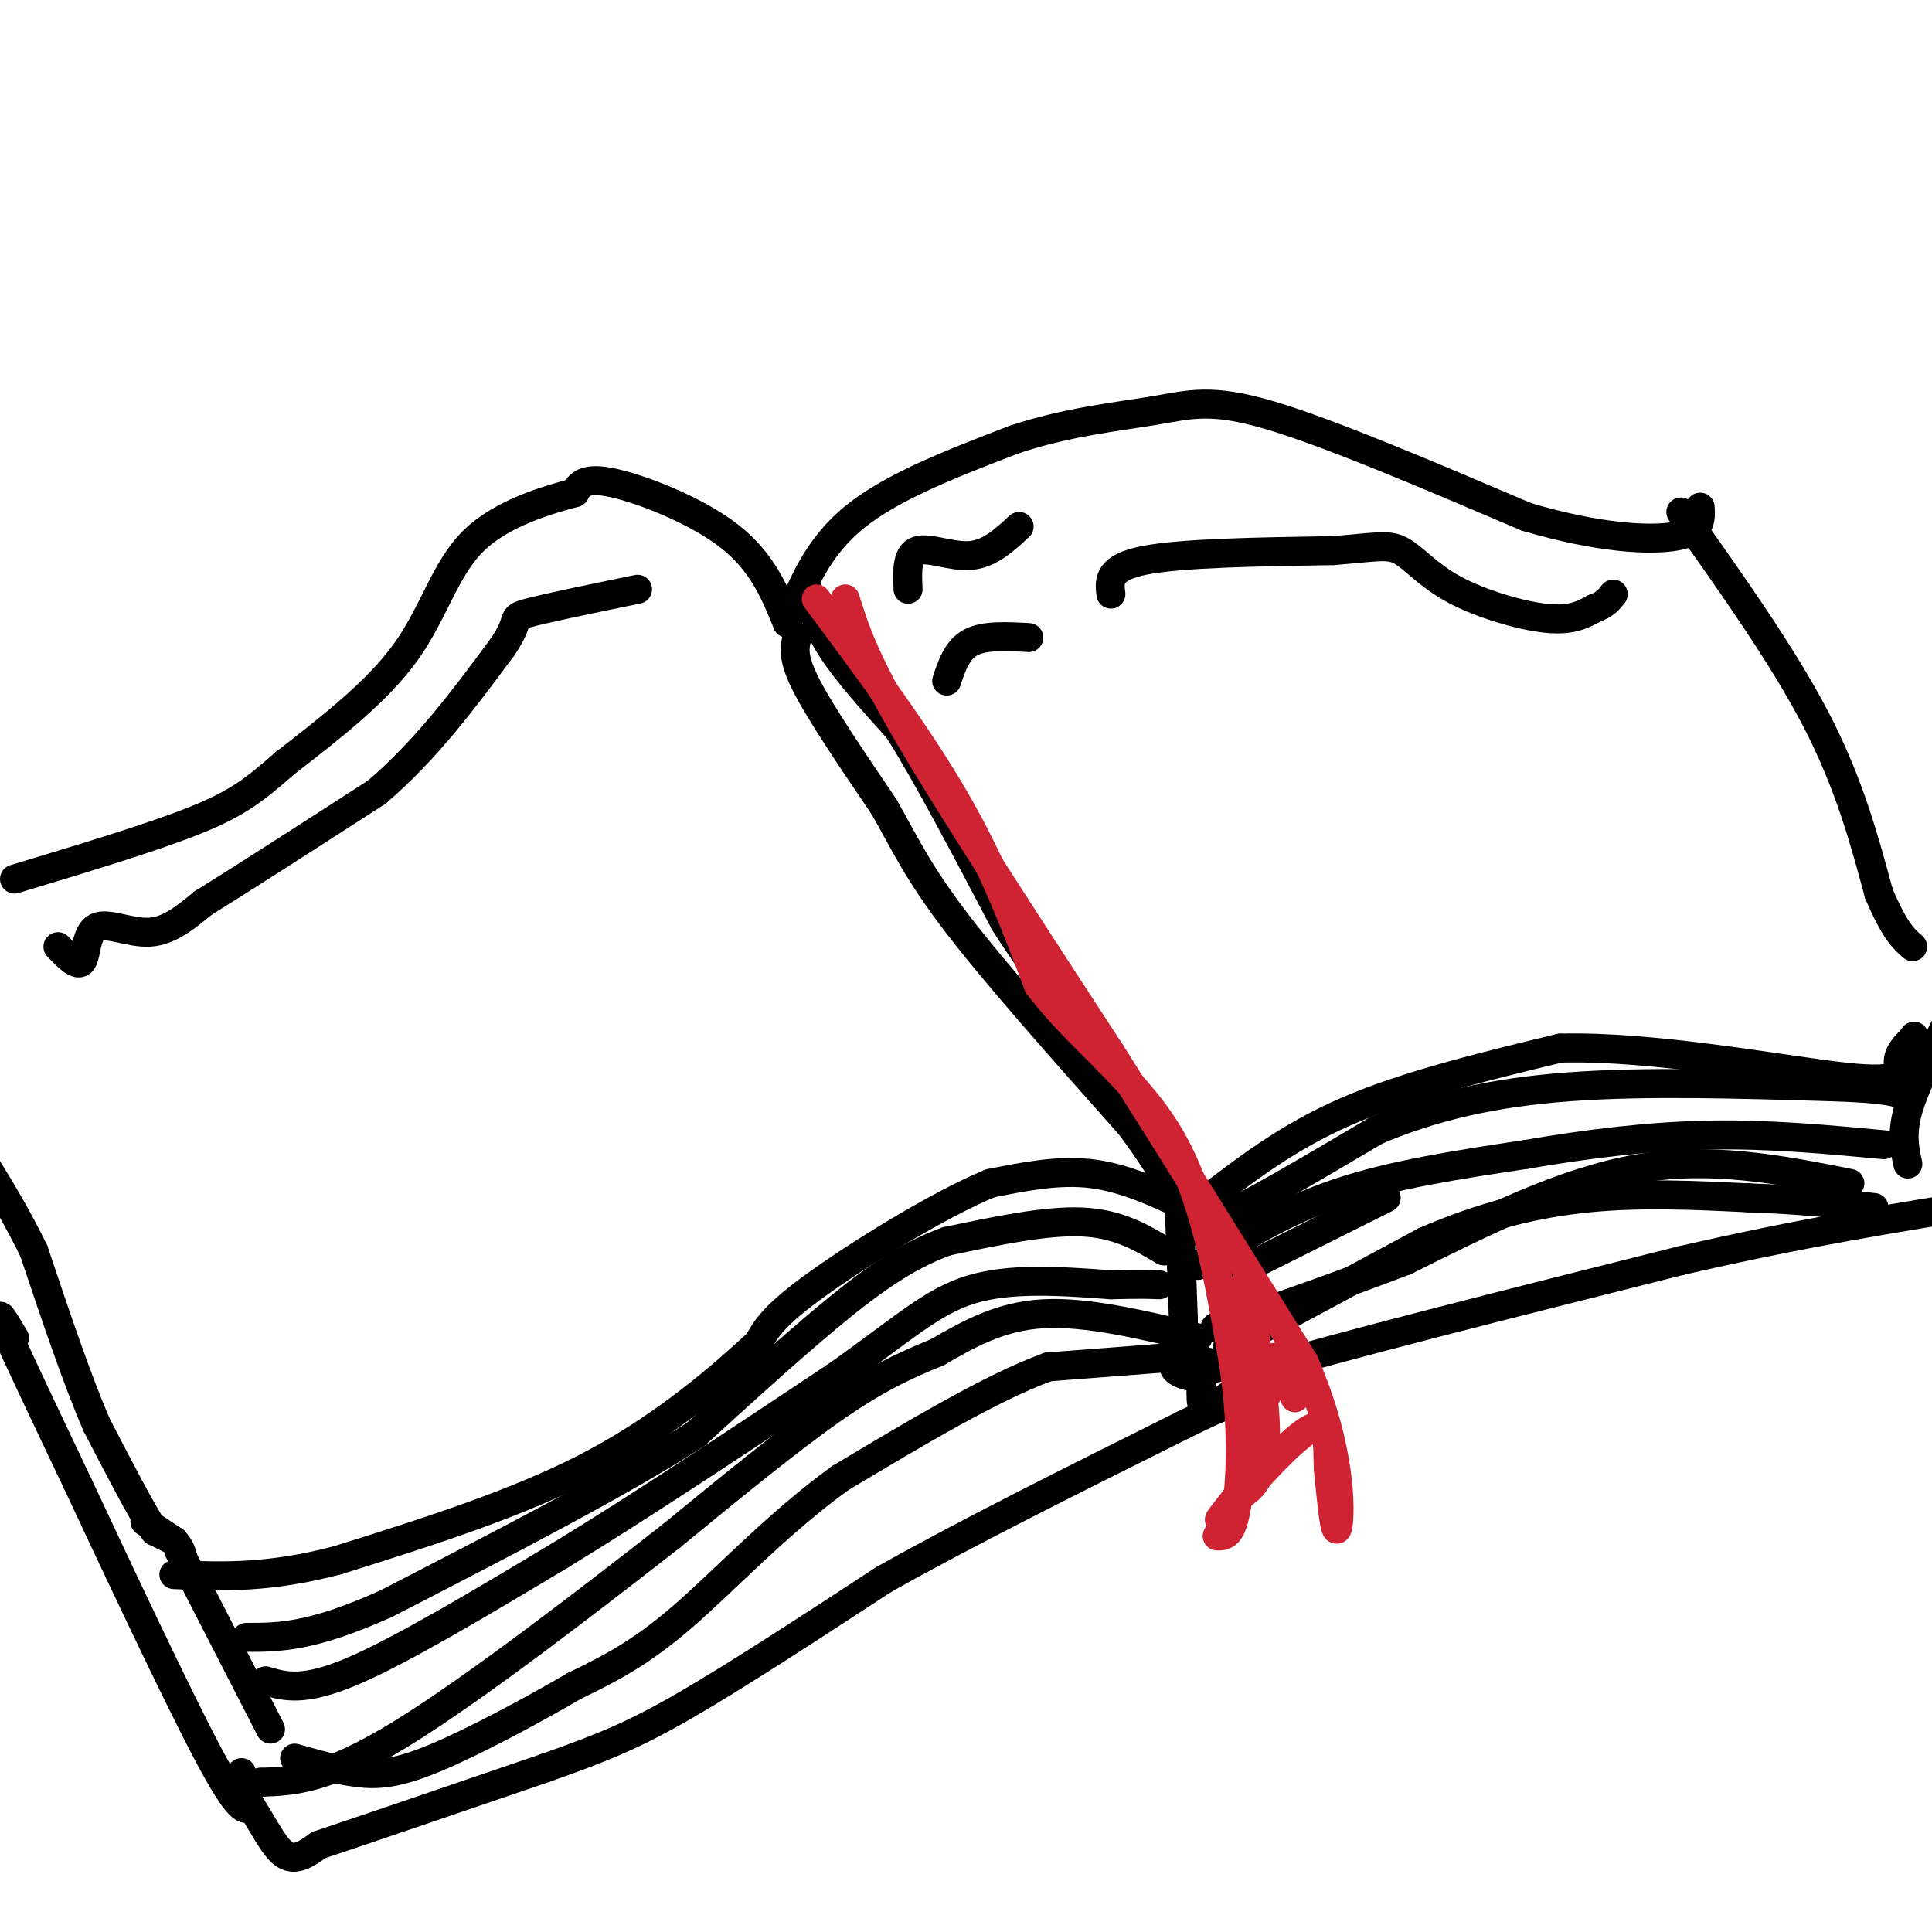 <svg viewBox='0 0 400 400' version='1.1' xmlns='http://www.w3.org/2000/svg' xmlns:xlink='http://www.w3.org/1999/xlink'><g fill='none' stroke='#000000' stroke-width='6' stroke-linecap='round' stroke-linejoin='round'><path d='M165,132c-0.500,2.083 -1.000,4.167 2,10c3.000,5.833 9.500,15.417 16,25'/><path d='M183,167c4.222,7.356 6.778,13.244 15,24c8.222,10.756 22.111,26.378 36,42'/><path d='M234,233c8.444,11.333 11.556,18.667 13,21c1.444,2.333 1.222,-0.333 1,-3'/><path d='M163,129c3.083,-7.833 6.167,-15.667 14,-22c7.833,-6.333 20.417,-11.167 33,-16'/><path d='M210,91c10.869,-3.643 21.542,-4.750 29,-6c7.458,-1.250 11.702,-2.643 24,1c12.298,3.643 32.649,12.321 53,21'/><path d='M316,107c14.911,4.422 25.689,4.978 31,4c5.311,-0.978 5.156,-3.489 5,-6'/><path d='M249,249c8.833,-6.833 17.667,-13.667 30,-19c12.333,-5.333 28.167,-9.167 44,-13'/><path d='M323,217c19.536,-0.536 46.375,4.625 59,6c12.625,1.375 11.036,-1.036 11,-3c-0.036,-1.964 1.482,-3.482 3,-5'/><path d='M396,215c0.500,-0.833 0.250,-0.417 0,0'/><path d='M348,106c10.583,14.917 21.167,29.833 28,43c6.833,13.167 9.917,24.583 13,36'/><path d='M389,185c3.333,7.833 5.167,9.417 7,11'/><path d='M163,129c-2.578,-6.333 -5.156,-12.667 -12,-18c-6.844,-5.333 -17.956,-9.667 -24,-11c-6.044,-1.333 -7.022,0.333 -8,2'/><path d='M119,102c-5.452,1.476 -15.083,4.167 -21,10c-5.917,5.833 -8.119,14.810 -14,23c-5.881,8.190 -15.440,15.595 -25,23'/><path d='M59,158c-6.467,5.711 -10.133,8.489 -19,12c-8.867,3.511 -22.933,7.756 -37,12'/><path d='M246,250c-6.583,-3.083 -13.167,-6.167 -20,-7c-6.833,-0.833 -13.917,0.583 -21,2'/><path d='M205,245c-10.733,4.444 -27.067,14.556 -36,21c-8.933,6.444 -10.467,9.222 -12,12'/><path d='M157,278c-7.067,6.533 -18.733,16.867 -34,25c-15.267,8.133 -34.133,14.067 -53,20'/><path d='M70,323c-14.500,3.833 -24.250,3.417 -34,3'/><path d='M36,319c0.000,0.000 -4.000,-2.000 -4,-2'/><path d='M32,317c-2.667,-4.000 -7.333,-13.000 -12,-22'/><path d='M20,295c-4.167,-9.667 -8.583,-22.833 -13,-36'/><path d='M7,259c-5.833,-12.000 -13.917,-24.000 -22,-36'/><path d='M30,315c0.000,0.000 6.000,4.000 6,4'/><path d='M36,319c1.333,1.333 1.667,2.667 2,4'/><path d='M12,196c2.036,2.125 4.071,4.250 5,3c0.929,-1.250 0.750,-5.875 3,-7c2.250,-1.125 6.929,1.250 11,1c4.071,-0.250 7.536,-3.125 11,-6'/><path d='M42,187c7.833,-4.833 21.917,-13.917 36,-23'/><path d='M78,164c10.333,-8.833 18.167,-19.417 26,-30'/><path d='M104,134c4.133,-6.000 1.467,-6.000 5,-7c3.533,-1.000 13.267,-3.000 23,-5'/><path d='M188,122c-0.156,-3.622 -0.311,-7.244 2,-8c2.311,-0.756 7.089,1.356 11,1c3.911,-0.356 6.956,-3.178 10,-6'/><path d='M196,141c1.083,-3.250 2.167,-6.500 5,-8c2.833,-1.500 7.417,-1.250 12,-1'/><path d='M230,123c-0.333,-2.750 -0.667,-5.500 7,-7c7.667,-1.500 23.333,-1.750 39,-2'/><path d='M276,114c8.809,-0.692 11.330,-1.423 14,0c2.670,1.423 5.488,4.998 11,8c5.512,3.002 13.718,5.429 19,6c5.282,0.571 7.641,-0.715 10,-2'/><path d='M330,126c2.333,-0.833 3.167,-1.917 4,-3'/><path d='M167,121c0.917,4.000 1.833,8.000 5,13c3.167,5.000 8.583,11.000 14,17'/><path d='M186,151c6.000,9.500 14.000,24.750 22,40'/><path d='M208,191c6.833,10.833 12.917,17.917 19,25'/><path d='M227,216c5.333,8.333 9.167,16.667 13,25'/><path d='M240,241c2.500,5.000 2.250,5.000 2,5'/><path d='M244,246c0.000,0.000 1.000,27.000 1,27'/><path d='M245,273c0.000,5.667 -0.500,6.333 -1,7'/><path d='M253,253c1.000,11.083 2.000,22.167 1,27c-1.000,4.833 -4.000,3.417 -7,2'/><path d='M247,282c-1.500,0.000 -1.750,-1.000 -2,-2'/><path d='M247,278c-2.200,1.822 -4.400,3.644 -4,5c0.400,1.356 3.400,2.244 5,2c1.600,-0.244 1.800,-1.622 2,-3'/><path d='M256,278c0.000,0.000 39.000,-21.000 39,-21'/><path d='M295,257c12.156,-5.267 23.044,-7.933 34,-9c10.956,-1.067 21.978,-0.533 33,0'/><path d='M362,248c9.833,0.333 17.917,1.167 26,2'/><path d='M403,212c-3.333,6.583 -6.667,13.167 -8,18c-1.333,4.833 -0.667,7.917 0,11'/><path d='M243,281c0.000,0.000 -26.000,2.000 -26,2'/><path d='M217,283c-11.500,4.167 -27.250,13.583 -43,23'/><path d='M174,306c-13.044,9.400 -24.156,21.400 -33,29c-8.844,7.600 -15.422,10.800 -22,14'/><path d='M119,349c-9.167,5.345 -21.083,11.708 -29,15c-7.917,3.292 -11.833,3.512 -16,3c-4.167,-0.512 -8.583,-1.756 -13,-3'/><path d='M37,321c0.000,0.000 19.000,37.000 19,37'/><path d='M3,277c-2.083,-3.500 -4.167,-7.000 -2,-2c2.167,5.000 8.583,18.500 15,32'/><path d='M16,307c7.933,16.933 20.267,43.267 27,56c6.733,12.733 7.867,11.867 9,11'/><path d='M52,374c2.644,4.022 4.756,8.578 7,10c2.244,1.422 4.622,-0.289 7,-2'/><path d='M66,382c9.000,-3.000 28.000,-9.500 47,-16'/><path d='M113,366c11.933,-4.222 18.267,-6.778 29,-13c10.733,-6.222 25.867,-16.111 41,-26'/><path d='M183,327c17.167,-9.667 39.583,-20.833 62,-32'/><path d='M245,295c10.800,-5.333 6.800,-2.667 5,-3c-1.800,-0.333 -1.400,-3.667 -1,-7'/><path d='M249,285c-0.378,0.556 -0.822,5.444 1,6c1.822,0.556 5.911,-3.222 10,-7'/><path d='M260,284c16.333,-5.000 52.167,-14.000 88,-23'/><path d='M348,261c25.333,-5.833 44.667,-8.917 64,-12'/><path d='M245,251c-0.333,2.417 -0.667,4.833 6,2c6.667,-2.833 20.333,-10.917 34,-19'/><path d='M285,234c11.778,-4.956 24.222,-7.844 40,-9c15.778,-1.156 34.889,-0.578 54,0'/><path d='M379,225c11.667,0.333 13.833,1.167 16,2'/><path d='M248,262c8.833,-5.583 17.667,-11.167 29,-15c11.333,-3.833 25.167,-5.917 39,-8'/><path d='M316,239c12.911,-2.222 25.689,-3.778 38,-4c12.311,-0.222 24.156,0.889 36,2'/><path d='M383,245c-14.333,-2.833 -28.667,-5.667 -44,-3c-15.333,2.667 -31.667,10.833 -48,19'/><path d='M291,261c-14.000,5.333 -25.000,9.167 -36,13'/><path d='M255,274c-6.000,2.000 -3.000,0.500 0,-1'/><path d='M253,265c0.000,0.000 34.000,-17.000 34,-17'/><path d='M241,259c-4.750,-2.833 -9.500,-5.667 -17,-6c-7.500,-0.333 -17.750,1.833 -28,4'/><path d='M196,257c-8.711,3.111 -16.489,8.889 -25,16c-8.511,7.111 -17.756,15.556 -27,24'/><path d='M144,297c-15.167,9.833 -39.583,22.417 -64,35'/><path d='M80,332c-15.500,7.000 -22.250,7.000 -29,7'/><path d='M55,348c3.917,1.167 7.833,2.333 18,-2c10.167,-4.333 26.583,-14.167 43,-24'/><path d='M116,322c16.667,-10.167 36.833,-23.583 57,-37'/><path d='M173,285c13.800,-9.711 19.800,-15.489 28,-18c8.200,-2.511 18.600,-1.756 29,-1'/><path d='M230,266c6.500,-0.167 8.250,-0.083 10,0'/><path d='M248,277c-11.500,-2.750 -23.000,-5.500 -32,-5c-9.000,0.500 -15.500,4.250 -22,8'/><path d='M194,280c-6.844,2.756 -12.956,5.644 -22,12c-9.044,6.356 -21.022,16.178 -33,26'/><path d='M139,318c-16.289,12.711 -40.511,31.489 -56,41c-15.489,9.511 -22.244,9.756 -29,10'/><path d='M54,369c-5.500,1.333 -4.750,-0.333 -4,-2'/></g>
<g fill='none' stroke='#cf2233' stroke-width='6' stroke-linecap='round' stroke-linejoin='round'><path d='M169,124c10.667,14.333 21.333,28.667 29,42c7.667,13.333 12.333,25.667 17,38'/><path d='M215,204c8.067,10.800 19.733,18.800 27,31c7.267,12.200 10.133,28.600 13,45'/><path d='M255,280c2.422,13.844 1.978,25.956 1,32c-0.978,6.044 -2.489,6.022 -4,6'/><path d='M175,124c1.917,6.167 3.833,12.333 13,28c9.167,15.667 25.583,40.833 42,66'/><path d='M230,218c13.667,21.667 26.833,42.833 40,64'/><path d='M270,282c7.867,18.044 7.533,31.156 7,34c-0.533,2.844 -1.267,-4.578 -2,-12'/><path d='M275,304c-0.179,-4.714 0.375,-10.500 -4,-8c-4.375,2.500 -13.679,13.286 -17,17c-3.321,3.714 -0.661,0.357 2,-3'/><path d='M256,310c1.929,-1.155 5.750,-2.542 6,-12c0.250,-9.458 -3.071,-26.988 -4,-31c-0.929,-4.012 0.536,5.494 2,15'/><path d='M260,282c0.552,4.375 0.931,7.812 2,7c1.069,-0.812 2.826,-5.872 4,-6c1.174,-0.128 1.764,4.678 2,6c0.236,1.322 0.118,-0.839 0,-3'/><path d='M268,286c-0.667,-1.333 -2.333,-3.167 -4,-5'/></g>
</svg>